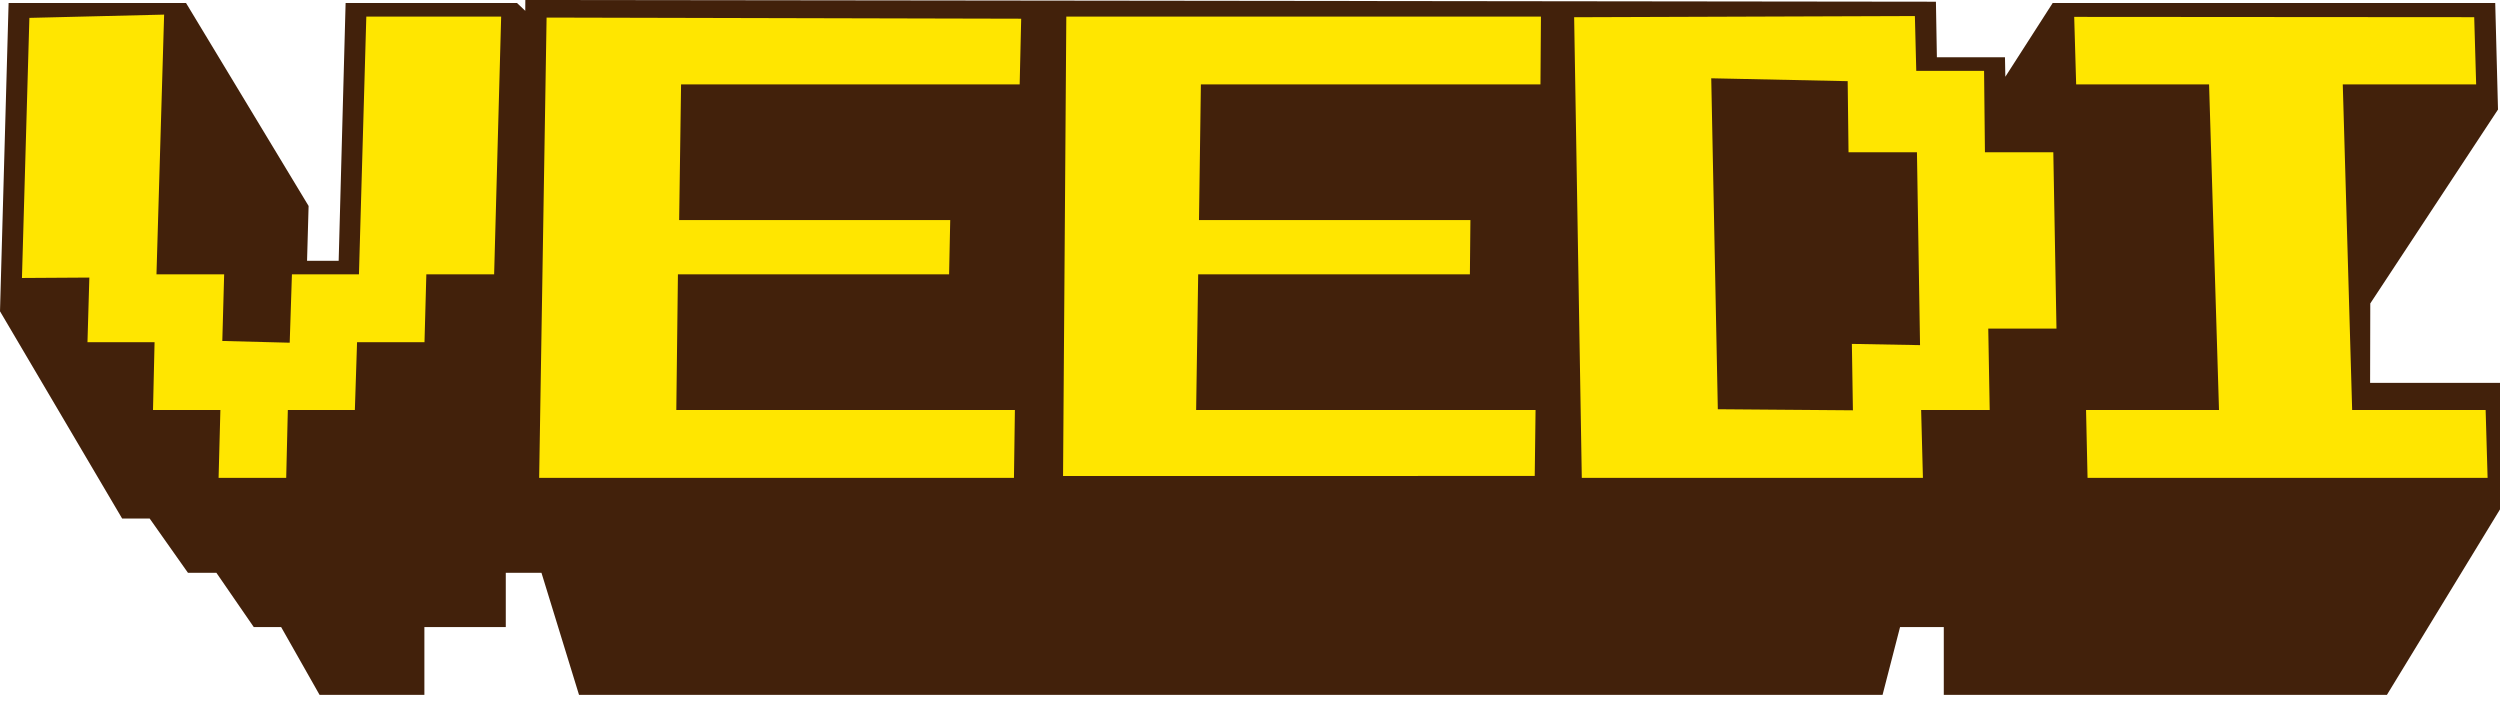 <?xml version="1.0" encoding="utf-8"?>
<!-- Generator: Adobe Illustrator 18.1.0, SVG Export Plug-In . SVG Version: 6.00 Build 0)  -->
<svg version="1.1" id="Layer_1" xmlns="http://www.w3.org/2000/svg" xmlns:xlink="http://www.w3.org/1999/xlink" x="0px" y="0px"
	 viewBox="0 0 184.283 52.223" enable-background="new 0 0 184.283 52.223" xml:space="preserve">
<g>
	<polygon fill="#42210B" points="151.309,0.223 183.931,0.223 184.136,8.075 174.721,22.368 174.708,28.223 184.283,28.223 
		184.283,37.547 175.946,51.223 143.283,51.223 143.283,46.223 140.059,46.223 138.769,51.223 42.682,51.223 39.913,42.223 
		37.283,42.223 37.283,46.223 31.283,46.223 31.283,51.223 23.557,51.223 20.724,46.223 18.706,46.223 15.951,42.223 13.855,42.223 
		11.033,38.223 9.004,38.223 0,22.947 0.634,0.223 13.714,0.223 22.748,15.183 22.634,19.223 24.964,19.223 25.476,0.223 
		38.111,0.223 38.719,0.797 38.724,0 142.703,0.126 142.774,4.223 147.793,4.223 147.82,5.657 	"/>
	<polygon fill="#FFE600" points="2.166,1.318 1.618,20.491 6.586,20.46 6.448,25.223 11.394,25.223 11.278,30.223 16.245,30.223 
		16.113,35.223 21.097,35.223 21.217,30.223 26.158,30.223 26.32,25.223 31.291,25.223 31.427,20.223 36.424,20.223 36.942,1.223 
		27.002,1.223 26.459,20.223 21.519,20.223 21.355,25.262 16.387,25.134 16.523,20.223 11.534,20.223 12.098,1.077 	"/>
	<polygon fill="#FFE600" points="40.291,1.295 39.743,35.223 74.742,35.223 74.811,30.223 49.853,30.223 49.972,20.223 
		69.961,20.223 70.044,16.223 50.063,16.223 50.204,6.223 75.163,6.223 75.275,1.379 	"/>
	<polygon fill="#FFE600" points="78.601,1.223 78.361,35.088 113.13,35.084 113.191,30.223 88.171,30.223 88.322,20.223 
		108.35,20.223 108.389,16.223 88.382,16.223 88.521,6.223 113.552,6.223 113.588,1.223 	"/>
	<polygon fill="#FFE600" points="152.896,1.245 153.04,6.223 162.838,6.223 163.57,30.223 153.769,30.223 153.88,35.223 
		183.369,35.223 183.224,30.223 173.385,30.223 172.693,6.223 182.525,6.223 182.382,1.266 	"/>
	<path fill="#FFE600" d="M146.561,24.223h5.028l-0.233-13h-5.04l-0.064-6h-4.998l-0.102-4.04L116.035,1.27l0.564,33.953h25.146
		l-0.132-5h5.054L146.561,24.223z M136.584,30.245l-9.958-0.079l-0.485-24.395l10.057,0.212l0.063,5.24h5.043l0.228,14.218
		l-5.025-0.091L136.584,30.245z"/>
</g>
</svg>
